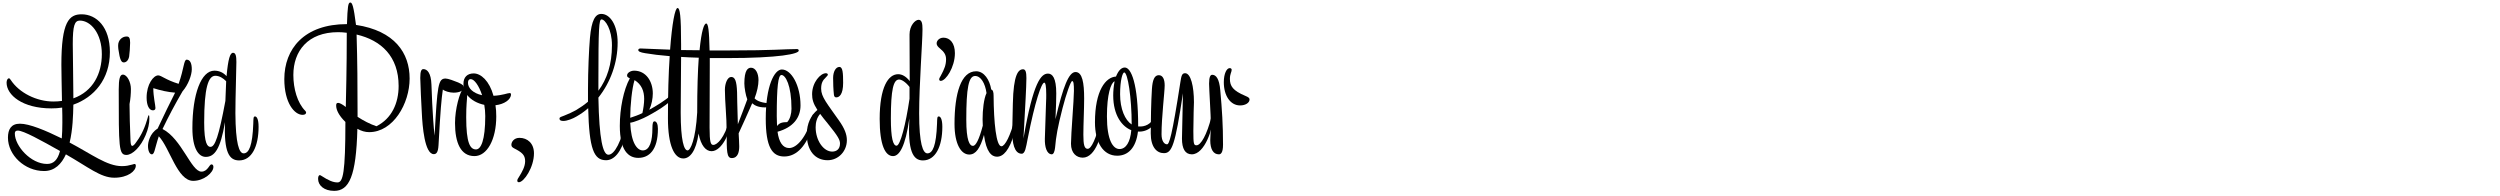 <?xml version="1.0" encoding="utf-8"?>
<!-- Generator: Adobe Illustrator 16.0.0, SVG Export Plug-In . SVG Version: 6.00 Build 0)  -->
<!DOCTYPE svg PUBLIC "-//W3C//DTD SVG 1.0//EN" "http://www.w3.org/TR/2001/REC-SVG-20010904/DTD/svg10.dtd">
<svg version="1.0" id="Layer_1" xmlns="http://www.w3.org/2000/svg" xmlns:xlink="http://www.w3.org/1999/xlink" x="0px" y="0px"
	 width="700px" height="55px" viewBox="0 0 700 55" enable-background="new 0 0 700 55" xml:space="preserve">
<g id="Liza_svg">
	<g>
		<path d="M18.45,43.215c-1.21,2.693-3.136,4.674-6.104,4.674c-5.444,0-10.119-4.455-10.119-9.35c0-2.309,0.88-3.904,3.354-3.904
			c2.64,0,7.148,1.871,11.714,4.125c0.109-1.264,0.165-2.75,0.165-4.455c0-1.209,0-2.639-0.056-4.178
			c-0.989,0.165-2.034,0.221-3.024,0.221c-8.084,0-12.538-3.741-12.538-7.205c0-0.66,0.275-1.21,0.66-1.21
			c0.165,0,0.274,0.11,0.495,0.44c2.364,3.629,7.259,6.049,11.934,6.049c0.825,0,1.649-0.055,2.419-0.165
			c-0.055-3.739-0.165-7.644-0.165-10.119c0-12.043,2.146-14.133,5.665-14.133c4.179,0,7.919,3.575,7.919,10.559
			c0,7.644-4.455,12.704-10.229,14.739c-0.056,2.916-0.165,6.983-1.045,10.612c6.158,3.246,10.448,6.601,14.628,6.601
			c1.209,0,1.87-0.164,2.915-0.439c0.22-0.055,0.495-0.166,0.604-0.166c0.22,0,0.385,0.111,0.385,0.496
			c0,1.484-2.199,3.354-6.049,3.354C28.184,49.758,24.719,46.789,18.45,43.215z M16.8,42.279
			c-5.279-2.969-10.229-5.719-11.823-5.719c-0.66,0-0.825,0.385-0.825,0.823c0,3.466,4.455,8.522,9.02,8.522
			C14.931,45.908,16.14,44.863,16.8,42.279z M20.54,27.542c5.555-1.979,7.974-6.984,7.974-12.374c0-5.774-3.08-9.404-6.159-9.404
			c-1.484,0-1.979,1.43-1.979,6.6c0,2.584,0.165,10.778,0.165,14.738V27.542z"/>
		<path d="M33.136,13.738c-0.055-0.385-0.055-0.88-0.055-1.045c0-1.43,1.1-2.475,2.364-2.475c0.66,0,0.99,0.33,0.99,1.76
			c0,0.935-0.165,3.3-0.274,3.85c-0.221,1.155-0.881,1.65-1.485,1.65C34.016,17.478,33.576,16.928,33.136,13.738z M36.546,39.475
			c0.055,0.881,0.165,1.375,0.495,1.375c0.165,0,0.495-0.221,0.825-0.66c1.265-1.649,2.419-3.629,3.299-6.6
			c0.33-1.154,0.385-1.318,0.495-1.318c0.109,0,0.165,0.22,0.165,0.935c0,1.375-0.33,2.916-1.046,4.619
			c-1.375,3.301-3.685,5.555-5.389,5.555c-2.145,0-2.145-2.09-2.145-18.312c0-2.97,0.33-4.18,1.154-4.18
			c1.21,0,2.255,2.145,2.255,4.015c0,1.32-0.109,2.75-0.385,4.234C36.271,31.227,36.381,36.34,36.546,39.475z"/>
		<path d="M43.255,42.279c-0.22,0.715-0.495,0.936-0.715,0.936c-0.66,0-1.101-0.99-1.101-2.365c0-0.879,0.44-3.465,2.695-4.84
			c1.815-3.904,3.52-7.312,4.895-10.063c-2.034-0.165-4.015-0.605-6.104-1.265c0,2.419,0.604,4.784,0.604,5.554
			c0,0.439-0.274,0.66-0.715,0.66c-1.045,0-1.76-1.375-1.76-3.575c0-3.74,1.925-6.214,3.245-6.214c0.88,0,2.09,1.265,5.719,2.365
			c1.54-4.345,1.431-6.764,2.255-6.764c0.936,0,1.431,0.99,1.431,2.695c0,1.595-0.99,4.344-2.585,6.159
			c-2.09,3.574-4.015,7.205-5.609,10.559C50.9,38.87,53.54,48.057,56.399,48.057c1.761,0,2.2-2.035,2.806-2.035
			c0.33,0,0.55,0.274,0.55,0.715c0,1.594-2.641,3.904-5.665,3.904c-4.454,0-6.489-9.129-9.624-12.484
			C43.97,39.584,43.585,41.18,43.255,42.279z"/>
		<path d="M62.999,34.195c-1.266,7.535-2.915,9.734-5.39,9.734c-1.979,0-3.739-2.312-3.739-8.029c0-9.625,2.475-16.113,6.158-16.113
			c1.375,0,2.53,0.55,3.41,1.54c0.44-4.894,0.99-6.544,1.815-6.544c0.77,0,0.935,0.99,0.935,2.584c0,2.09-0.274,9.734-0.274,14.354
			c0.055,8.522,1.045,11.219,2.31,11.219c1.485,0,2.476-2.146,2.695-8.306c0.055-1.483,0-2.032,0.495-2.032
			c0.439,0,0.989,0.657,0.989,2.914c0,5.5-1.925,9.403-5.443,9.403C64.154,44.92,62.669,42.609,62.999,34.195z M63.329,22.757
			c-0.825-0.88-1.926-1.54-3.025-1.54c-1.979,0-3.134,3.3-3.134,13.088c0,5.938,0.935,6.819,1.76,6.819
			c1.265,0,2.311-2.858,4.179-12.869L63.329,22.757z"/>
		<path d="M103.366,37c-1.155,0-2.2-0.33-3.3-0.936c-0.33,13.254-2.31,17.379-6.488,17.379c-2.86,0-4.511-1.541-4.511-3.355
			c0-0.494,0.11-1.045,0.495-1.045c0.11,0,0.221,0.055,0.385,0.166c2.035,1.32,3.301,1.869,4.564,1.869c1.54,0,2.2-2.75,2.2-16.938
			c-1.87-1.814-2.584-3.41-2.584-4.564c0-0.439,0.055-0.771,0.55-0.771c0.385,0,1.1,0.33,2.145,1.155
			c0.275-11.274,0.275-18.093,0.275-20.788c-0.825-0.11-1.65-0.165-2.42-0.165c-8.469,0-12.538,5.279-12.538,11.989
			c0,3.794,1.101,7.809,3.354,10.062c0.165,0.166,0.22,0.33,0.22,0.439c0,0.387-0.33,0.66-0.99,0.66
			c-2.254,0-5.114-3.299-5.114-10.008c0-8.414,5.5-15.398,17.542-15.398c0.165-4.949,0.33-6.049,0.936-6.049
			c0.55,0,0.935,1.1,1.595,6.269c10.833,1.65,15.013,7.864,15.013,15.013C114.695,29.025,110.075,37,103.366,37z M100.122,32.711
			c1.595,1.045,3.465,2.035,5.278,2.639c4.29-2.145,6.215-6.488,6.215-11.271c0-8.304-4.896-12.813-11.77-14.408
			C100.067,16.928,100.122,23.912,100.122,32.711z"/>
		<path d="M118.549,19.348c1.045,0,2.145,1.045,2.255,4.344c0,0,0.275,9.019,0.88,14.298c0.771-14.188,0.99-16.003,3.08-16.003
			c0.715,0,2.419,0.66,3.521,1.1c1.375,0.605,1.648,0.99,1.648,1.485c0,0.66-1.1,1.375-2.915,1.375c-1.155,0-2.53-0.44-3.023-0.88
			c-0.386,2.694-0.66,5.445-1.21,15.562c-0.11,2.035-0.605,2.531-1.32,2.531c-2.584,0-3.189-7.92-3.354-11.494
			c-0.109-1.87-0.439-8.469-0.439-9.844C117.669,19.897,117.999,19.348,118.549,19.348z"/>
		<path d="M138.732,29.466c0.165,0.99,0.221,2.034,0.221,3.136c0,6.487-2.584,11.106-6.104,11.106c-3.85,0-5.444-3.737-5.444-9.237
			c0-3.959,1.266-8.58,2.419-10.01c-0.055-0.33-0.055-0.66-0.055-1.045c0-1.76,1.044-2.859,2.859-2.859
			c2.035,0,4.398,2.089,5.554,6.269c2.75-0.165,3.85-0.77,4.564-0.77c0.165,0,0.33,0.11,0.33,0.385
			C143.077,27.872,141.207,29.191,138.732,29.466z M135.598,29.355c-1.87-0.385-3.685-1.318-4.785-2.75
			c-0.055,1.705-0.274,2.583-0.274,6.214c0,7.26,1.1,9.02,2.75,9.02c1.375,0,2.584-2.529,2.584-9.35
			C135.873,31.391,135.763,30.346,135.598,29.355z M134.993,26.662c-0.881-2.695-2.2-4.509-3.189-4.509
			c-0.495,0-0.77,0.33-0.77,1.045C131.033,24.627,132.408,26.112,134.993,26.662z"/>
		<path d="M149.512,42.939c0,3.904-2.805,8.084-4.235,8.084c-0.274,0-0.439-0.166-0.439-0.439c0-0.33,0.22-0.66,0.439-0.99
			c0.936-1.484,1.761-2.971,1.761-4.455c0-1.76-0.881-2.475-3.135-3.629c-0.494-0.275-0.715-0.494-0.715-0.99
			c0-0.77,0.715-1.924,2.254-1.924C147.697,38.596,149.512,40.135,149.512,42.939z"/>
		<path d="M164.637,28.477v-3.52c0-5.06,0.275-11.219,0.55-14.353c0.44-4.95,1.485-6.709,3.19-6.709c2.419,0,4.563,3.08,4.563,8.029
			c0,5.609-1.979,11.109-5.39,15.398c0.22,11.768,1.265,16.002,2.805,16.002c1.705,0,3.686-3.629,5.004-10.119
			c0.056-0.385,0.165-0.494,0.275-0.494s0.165,0.221,0.165,0.77c0,1.211-0.33,3.299-0.605,4.345
			c-1.21,4.896-3.299,7.038-5.499,7.038c-3.409,0-4.729-3.133-5.004-14.571c-0.989,0.88-2.09,1.649-3.245,2.31
			c-0.989,0.604-2.64,1.265-3.685,1.265c-0.66,0-1.1-0.164-1.1-0.66c0-0.438,0.439-0.494,1.43-0.879
			c1.1-0.438,2.2-0.937,3.188-1.485C162.493,30.126,163.592,29.355,164.637,28.477z M168.432,5.435c-0.715,0-0.88,2.254-0.88,17.488
			v2.475c2.42-3.245,3.794-7.424,3.794-12.704C171.346,8.239,169.477,5.435,168.432,5.435z"/>
		<path d="M188.01,26.552c0.385-0.33,0.55-0.44,0.715-0.44S189,26.277,189,26.552c0,0.55-0.66,1.375-2.585,2.803
			c-1.375,1.045-3.135,2.09-5.06,3.135c-1.319,0.715-3.794,1.76-4.895,1.871c0.22,5.609,1.925,7.754,3.52,7.754
			c1.98,0,2.695-2.695,2.695-6.215c0-1.43,0.165-1.924,0.604-1.924c0.551,0,0.936,0.77,0.936,2.088c0,5.938-2.476,8.141-5.499,8.141
			c-2.805,0-5.169-2.146-5.169-8.965c0-4.84,1.045-10.119,2.805-13.308c-0.66-0.33-0.77-0.44-0.77-0.825
			c0-0.715,0.989-1.32,1.979-1.32c3.299,0,5.225,2.97,5.225,6.379c0,1.375-0.33,3.189-0.99,4.564
			C183.611,29.741,186.196,28.202,188.01,26.552z M176.462,32.986c1.155-0.385,2.31-0.771,3.41-1.32
			c0.274-1.209,0.495-2.805,0.495-3.959c0-2.2-0.716-4.069-2.695-5.279C176.957,24.682,176.462,29.521,176.462,32.986z"/>
		<path d="M187.517,15.718c-2.695-0.22-4.949-0.495-6.874-0.825c-1.375-0.22-1.925-0.495-1.925-0.88c0-0.275,0.22-0.44,0.66-0.44
			c0.715,0,3.245,0.165,8.249,0.33c0.55-7.369,1.375-11.659,2.09-11.659c0.66,0,0.99,2.09,0.99,10.174v1.595
			c1.54,0,3.245,0.055,5.169,0.055c0.55-5.554,1.265-7.479,1.87-7.479c0.55,0,0.824,1.925,0.935,7.534h5.554
			c12.538,0,15.398-0.385,18.917-0.385c0.33,0,0.495,0.165,0.495,0.44c0,0.88-5.169,2.09-20.401,2.09h-4.511v2.2
			c0,4.839-0.055,14.958-0.055,17.211c0,4.234,0.33,4.896,1.045,4.896c1.101,0,3.134-1.979,4.509-6.929
			c0.11-0.387,0.165-0.66,0.275-0.66s0.165,0.273,0.165,0.55c0,3.188-2.475,8.799-5.444,8.799c-1.54,0-2.97-1.483-3.629-4.948
			c-0.715,4.948-2.42,6.983-4.29,6.983c-2.475,0-4.29-3.574-4.29-11.22C187.022,26.387,187.187,20.502,187.517,15.718z
			 M190.707,15.938c-0.056,5.664-0.11,13.748-0.11,15.562c0,7.92,0.936,10.615,1.925,10.615c0.825,0,2.254-3.08,2.694-10.615
			c0-6.598,0.165-11.603,0.439-15.342C193.896,16.103,192.247,16.048,190.707,15.938z"/>
		<path d="M204.731,21.547c1.045,0,1.54,1.045,1.65,4.344c0,0,0.055,4.4,0.22,8.909c0.825-2.146,1.87-4.839,2.641-6.984
			c-0.44-1.1-0.825-3.245-0.825-4.455c0-3.739,0.989-4.399,1.87-4.399c1.265,0,2.09,1.54,2.09,3.465c0,1.43-0.385,3.245-1.101,5.114
			c0.716,0.77,2.255,1.375,4.675,1.375c0.329,0,0.659,0.055,0.659,0.273c0,0.387-0.989,0.881-2.475,0.881
			c-1.65,0-2.805-0.494-3.521-1.154c-1.1,2.529-2.694,6.048-3.794,8.414c0.056,1.32,0.165,2.584,0.165,3.629
			c0,1.375-0.274,3.301-2.09,3.301c-1.43,0-1.43-1.871-1.43-7.205c0-4.563-0.495-8.468-0.495-11.933
			C202.972,23.362,203.687,21.547,204.731,21.547z"/>
		<path d="M214.411,33.205c0-9.183,2.419-13.748,4.509-13.748c2.64,0,5.224,4.455,5.224,10.062c0,3.465-2.089,6.16-6.434,7.371
			c0.385,2.914,1.484,4.563,3.245,4.563c2.145,0,4.895-3.024,6.488-8.8c0.11-0.385,0.165-0.659,0.275-0.659s0.165,0.274,0.165,0.549
			c0,1.103-0.22,2.586-0.66,3.795c-1.925,5.334-4.674,7.479-7.644,7.479C216.171,43.818,214.411,41.125,214.411,33.205z
			 M217.601,35.295c0.605-0.934,1.595-1.1,2.805-1.1c0.825-0.824,1.211-2.42,1.211-3.739c0-6.654-1.705-9.459-2.806-9.459
			c-0.935,0-1.319,3.354-1.319,11.493C217.491,34.086,217.601,35.295,217.601,35.295z"/>
		<path d="M228.875,30.786c-1.21-1.869-1.485-3.024-1.485-4.399c0-3.354,2.365-5.884,3.851-5.884c0.329,0,0.55,0.165,0.55,0.385
			c0,0.165-0.056,0.275-0.495,0.715c-0.936,0.88-1.375,1.65-1.375,3.245c0,2.31,1.705,4.179,5.004,8.909
			c1.595,2.255,2.2,3.904,2.2,5.5c0,3.134-2.419,5.606-5.39,5.606c-3.52,0-5.828-2.692-5.828-7.258
			C225.905,34.58,227.115,32.217,228.875,30.786z M229.645,31.887c-0.935,1.045-1.265,2.418-1.265,3.738
			c0,3.795,2.255,6.82,4.62,6.82c1.265,0,2.199-0.715,2.199-2.256c0-0.99-0.439-1.924-3.521-5.719
			C230.854,33.48,230.195,32.656,229.645,31.887z M235.034,18.743c0.935,0,1.044,1.705,1.044,4.455c0,3.299-1.101,4.069-1.925,4.069
			c-0.385,0-0.604-0.22-0.659-0.77c-0.165-1.485-0.221-3.299-0.221-4.674C233.274,20.118,233.989,18.743,235.034,18.743z"/>
		<path d="M250.049,43.709c-2.146,0-3.74-2.969-3.74-10.393c0-8.964,2.42-12.54,5.169-12.54c1.101,0,2.2,0.605,3.245,1.925
			c0-2.805-0.055-10.449-0.055-13.033c0-2.53,1.595-4.125,2.529-4.125c0.936,0,1.101,1.1,1.101,2.64
			c0,3.629-0.936,15.508-0.936,23.537c0,8.523,1.046,11.219,2.311,11.219c1.485,0,2.475-2.145,2.695-8.305
			c0.055-1.484,0-2.033,0.494-2.033c0.44,0,0.99,0.658,0.99,2.914c0,5.5-1.925,9.404-5.443,9.404c-2.806,0-4.29-2.75-3.795-11.77
			C253.513,41.07,251.809,43.709,250.049,43.709z M254.668,24.352c-1.101-1.43-2.254-2.09-2.915-2.09
			c-1.595,0-2.311,2.805-2.311,10.888c0,5.5,0.605,7.645,1.596,7.645c1.045,0,2.584-5.994,3.629-13.143L254.668,24.352
			L254.668,24.352z"/>
		<path d="M267.373,14.893c0,3.905-2.53,7.754-3.96,7.754c-0.275,0-0.439-0.165-0.439-0.44c0-0.33,0.275-0.66,0.439-0.99
			c1.045-1.925,1.484-3.08,1.484-4.619c0-1.32-0.604-2.09-1.648-2.97c-0.66-0.55-0.99-0.935-0.99-1.485
			c0-0.715,0.715-1.595,1.925-1.595C265.998,10.549,267.373,12.088,267.373,14.893z"/>
		<path d="M277.547,25.067c0.495,0.11,0.66,0.77,0.66,1.76c0.055,7.478,0.715,14.132,2.2,14.132c0.989,0,2.529-2.969,3.739-7.699
			c0.11-0.385,0.165-0.658,0.33-0.658c0.11,0,0.22,0.109,0.22,0.549c0,1.101-0.274,2.75-0.604,3.959
			c-1.485,5.062-3.189,6.767-4.949,6.767c-1.484,0-3.024-1.319-3.629-6.104c-1.045,3.686-2.255,5.5-4.125,5.5
			c-2.255,0-4.125-2.859-4.125-8.578c0-8.525,1.814-14.739,6.049-14.739C275.567,19.953,277.107,22.372,277.547,25.067z
			 M276.227,26.057c-0.385-2.75-1.595-4.784-3.189-4.784c-1.814,0-2.476,3.299-2.476,12.208c0,5.939,0.936,7.369,1.87,7.369
			c0.771,0,1.705-1.705,2.75-5.664c0-0.551-0.055-1.154-0.055-1.813C275.127,30.841,275.457,27.652,276.227,26.057z"/>
		<path d="M292.892,28.751c0.055-0.88,0.055-1.595,0.055-2.255c0-2.475-0.22-3.354-0.55-3.354c-0.77,0-2.584,5.168-4.674,15.838
			c-0.439,2.199-0.66,4.067-1.65,4.067c-2.089,0-2.693-3.135-2.64-6.435l0.165-7.588c0.165-8.193,1.54-9.624,2.86-9.624
			c0.715,0,0.935,0.825,0.935,2.475c0,1.43-0.109,3.354-0.22,5.774l-0.605,11.164c2.75-16.058,5.004-18.203,6.874-18.203
			c1.21,0,2.311,1.155,2.311,5.554c0,1.155-0.056,4.016-0.221,7.205c2.146-9.184,3.739-13.199,5.609-13.199
			c1.925,0,2.42,3.025,2.42,7.424c0,3.025-0.22,7.205-0.22,10.119c0,2.805,0.274,3.959,1.209,3.959c0.99,0,2.31-2.584,3.794-8.633
			c0.165-0.66,0.22-0.77,0.275-0.77c0.108,0,0.165,0.549,0.165,0.879c0,4.455-2.035,10.998-5.609,10.998
			c-1.76,0-3.3-1.265-3.3-3.904c0-2.693,0.825-12.318,0.825-14.792c0-1.979-0.11-2.75-0.495-2.75c-0.386,0-1.65,3.52-2.695,7.589
			c-1.375,5.389-1.814,7.863-2.089,11.053c-0.11,0.989-0.385,1.87-0.936,1.87c-1.43-0.055-1.979-2.146-1.925-4.346L292.892,28.751z"
			/>
		<path d="M323.581,32.326c0.109,0,0.165,0.219,0.165,0.549c0,2.09-2.365,4.18-5.114,3.961c-0.55,4.564-2.75,6.764-5.829,6.764
			c-3.85,0-6.214-3.629-6.214-9.35c0-8.963,3.024-12.648,5.884-12.812c0.771-1.925,1.649-2.53,2.475-2.53
			c1.761,0,3.739,4.454,3.739,16.498c1.925,0.164,3.574-0.604,4.675-2.75C323.47,32.436,323.526,32.326,323.581,32.326z
			 M316.761,36.451c-2.529-0.99-5.06-4.07-5.06-9.734c0-1.155,0.109-2.475,0.386-3.959c-1.045,0.44-2.146,3.629-2.146,9.844
			c0,6.654,1.705,9.129,3.521,9.129S316.487,39.75,316.761,36.451z M314.782,20.283c-0.44,0-1.155,2.089-1.155,6.104
			c0,4.125,1.375,7.259,3.245,8.468C316.872,27.376,315.772,20.283,314.782,20.283z"/>
		<path d="M330.951,38.814c0-0.164,0.109-5.939,0.274-12.704c-2.199,14.627-3.08,16.774-5.334,16.774
			c-1.979,0-3.685-1.65-3.685-5.556c0-3.136,0.108-9.074,0.33-12.373c0.165-2.585,0.715-3.905,1.925-3.905
			c1.153,0,1.648,1.21,1.648,2.86c0,1.87-0.88,8.854-0.88,13.692c0,1.924,0.771,2.806,1.54,2.806c0.604,0,1.374-2.091,3.739-17.433
			c0.275-1.65,0.385-2.475,1.319-2.475c1.595,0,2.476,3.685,2.476,8.14c0,0-0.165,4.508-0.165,8.028c0,3.629,0.109,4.017,0.88,4.017
			c1.209,0,2.914-2.916,4.179-7.976c0.11-0.438,0.165-0.551,0.222-0.551c0.108,0,0.22,0.11,0.22,0.771
			c0,2.969-2.31,10.283-5.938,10.283C331.831,43.215,330.951,41.619,330.951,38.814z"/>
		<path d="M342.447,40.52c0,2.42-0.715,2.695-1.154,2.695c-1.54,0-2.42-1.375-2.42-3.959c0-0.826,0.165-2.916,0.165-4.84
			c0-1.871-0.494-9.624-0.494-10.999c0-1.925,0.385-2.475,0.88-2.475c1.044,0,1.979,1.045,2.254,4.344
			C342.171,30.73,342.447,35.02,342.447,40.52z M342.667,23.032c0-2.475,0.825-3.959,1.648-3.959c0.387,0,0.552,0.22,0.552,0.495
			c0,0.605-0.495,1.1-0.495,2.53c0,2.035,0.88,3.3,4.289,4.729c1.1,0.44,1.21,0.715,1.21,1.045c0,0.88-1.101,1.649-2.641,1.649
			C344.481,29.521,342.667,26.771,342.667,23.032z"/>
	</g>
</g>
</svg>
